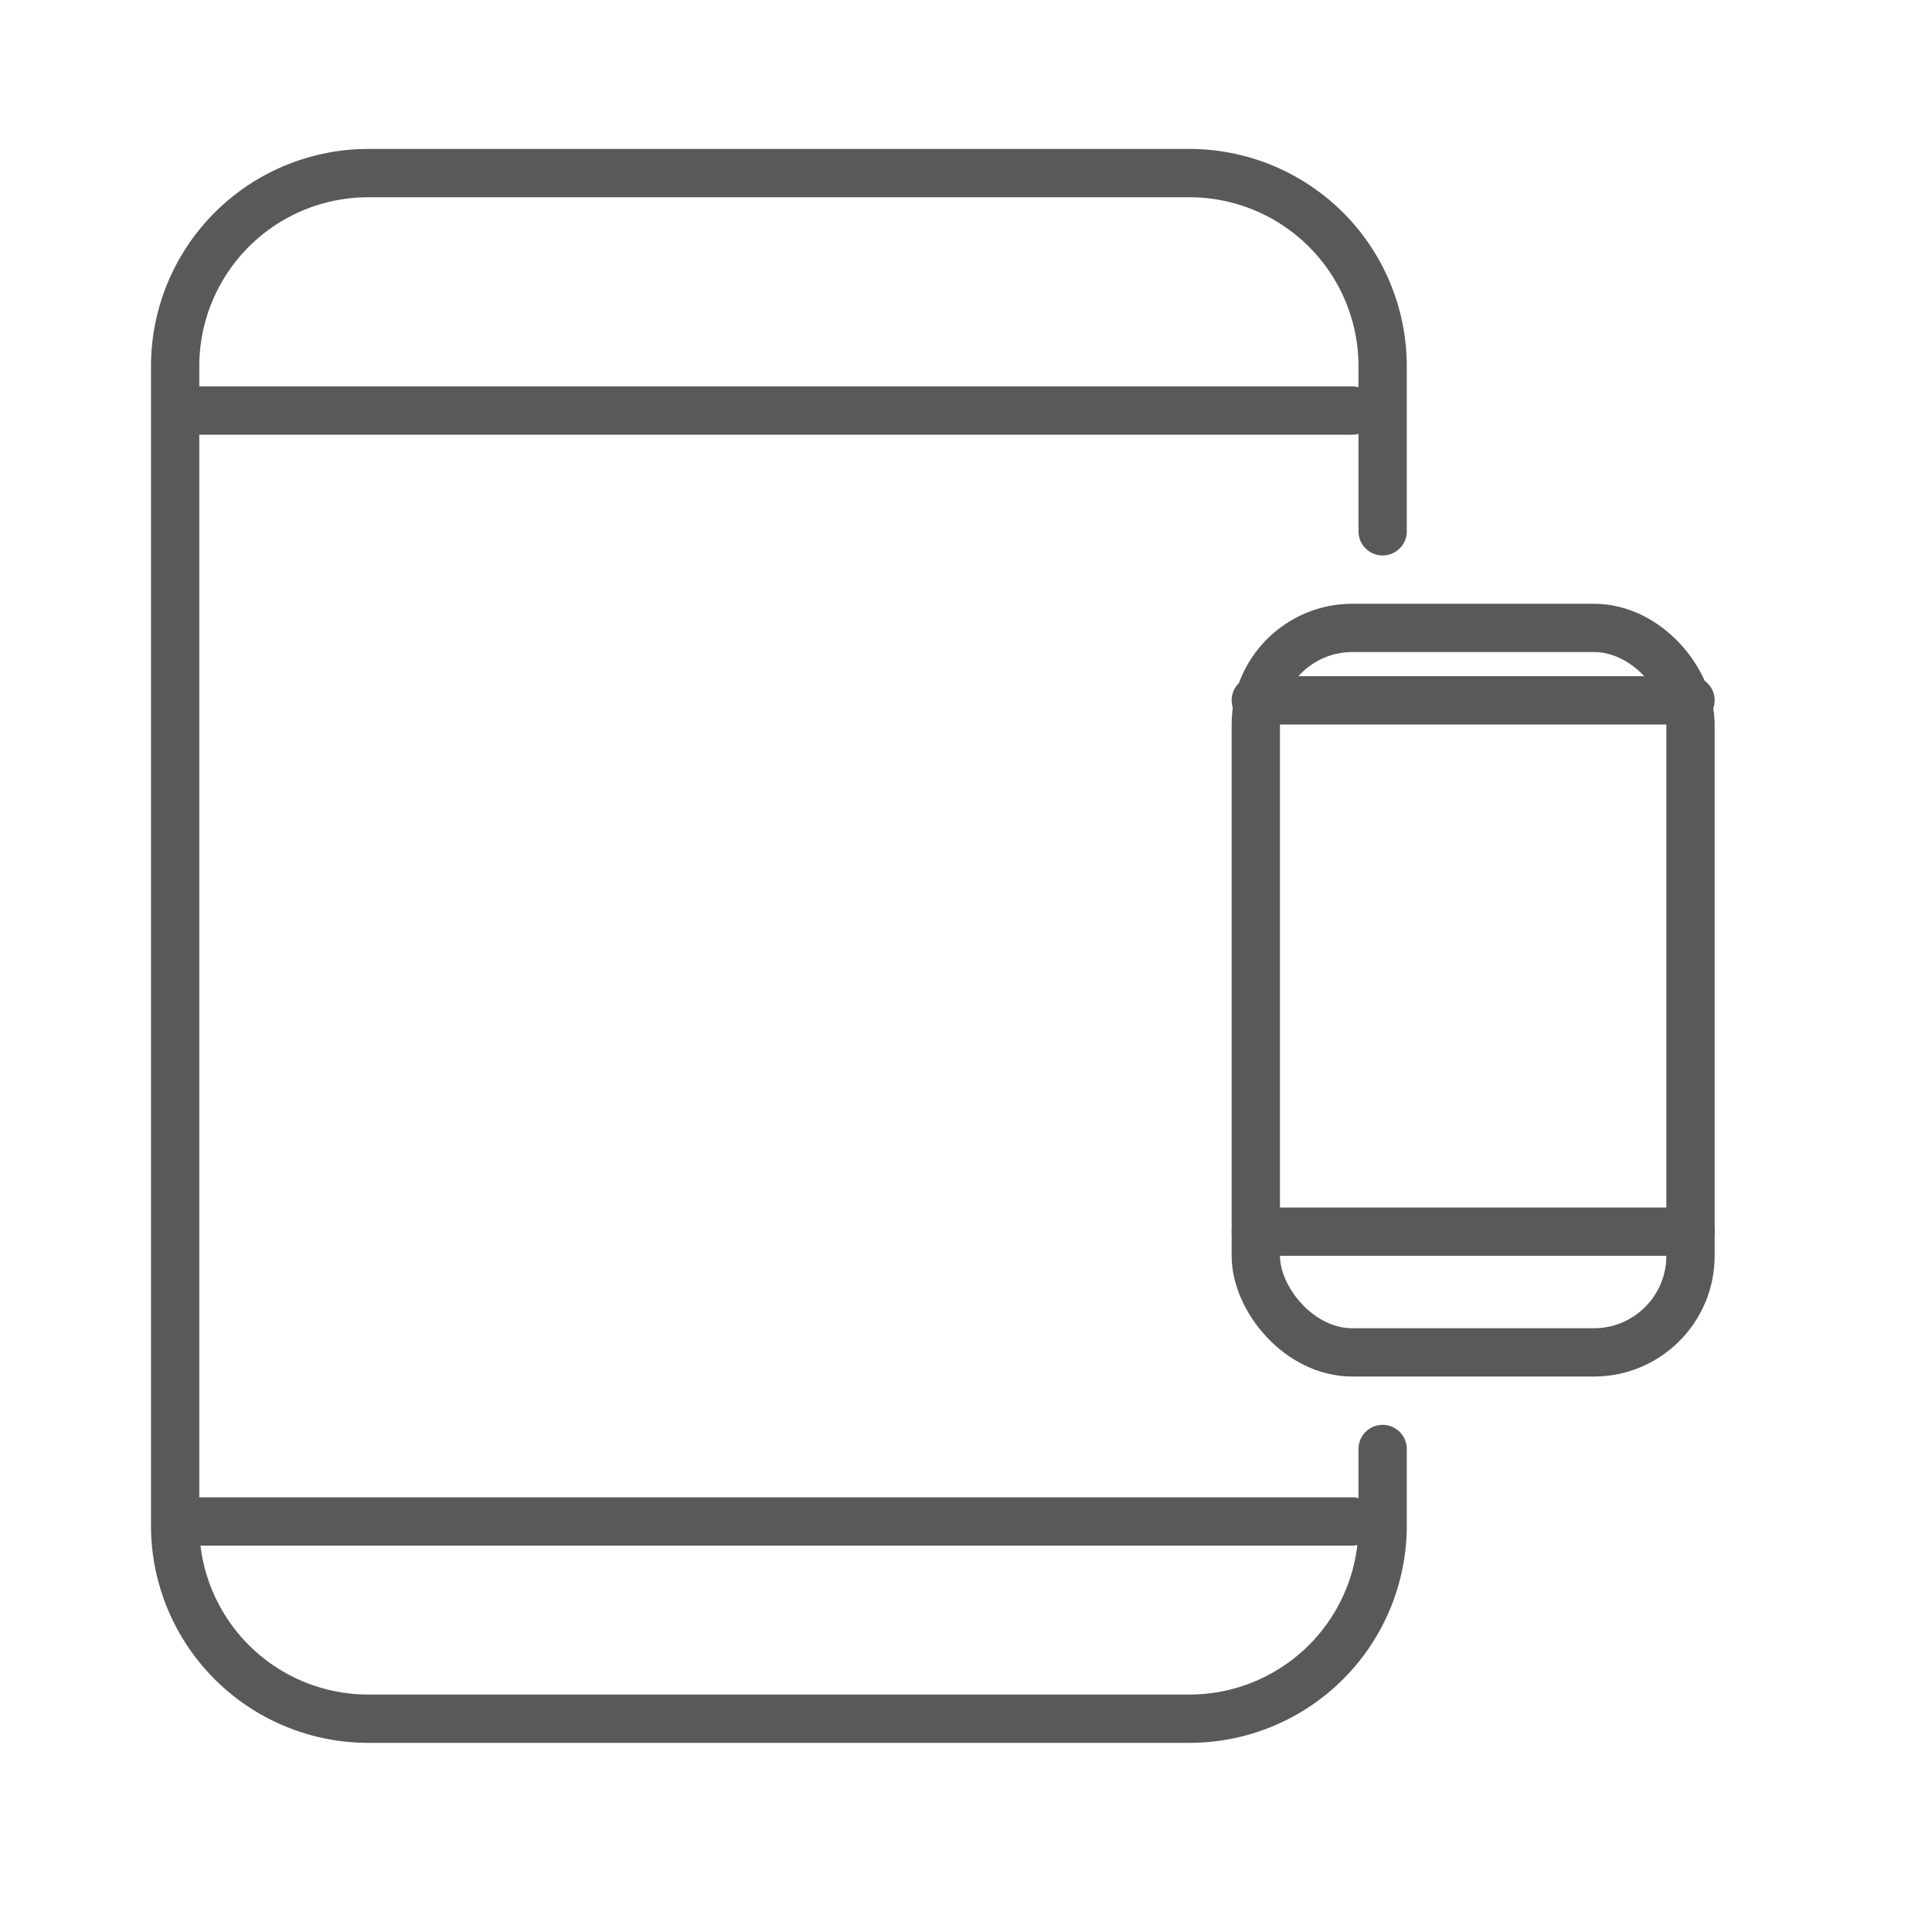<svg xmlns="http://www.w3.org/2000/svg" width="40" height="40" viewBox="0 0 40 40">
    <g fill="none" fill-rule="evenodd" stroke="#595958" stroke-linecap="round" stroke-linejoin="round">
        <path d="M28.626 30v1.584a4 4 0 0 1-4 4h-17a4 4 0 0 1-4-4v-24a4 4 0 0 1 4-4h17a4 4 0 0 1 4 4V11"/>
        <rect width="9" height="15" x="26" y="13" rx="2"/>
        <path d="M28 8.5H4M28 31.5H4M35 25.5h-9M35 14.5h-9"/>
    </g>
</svg>

